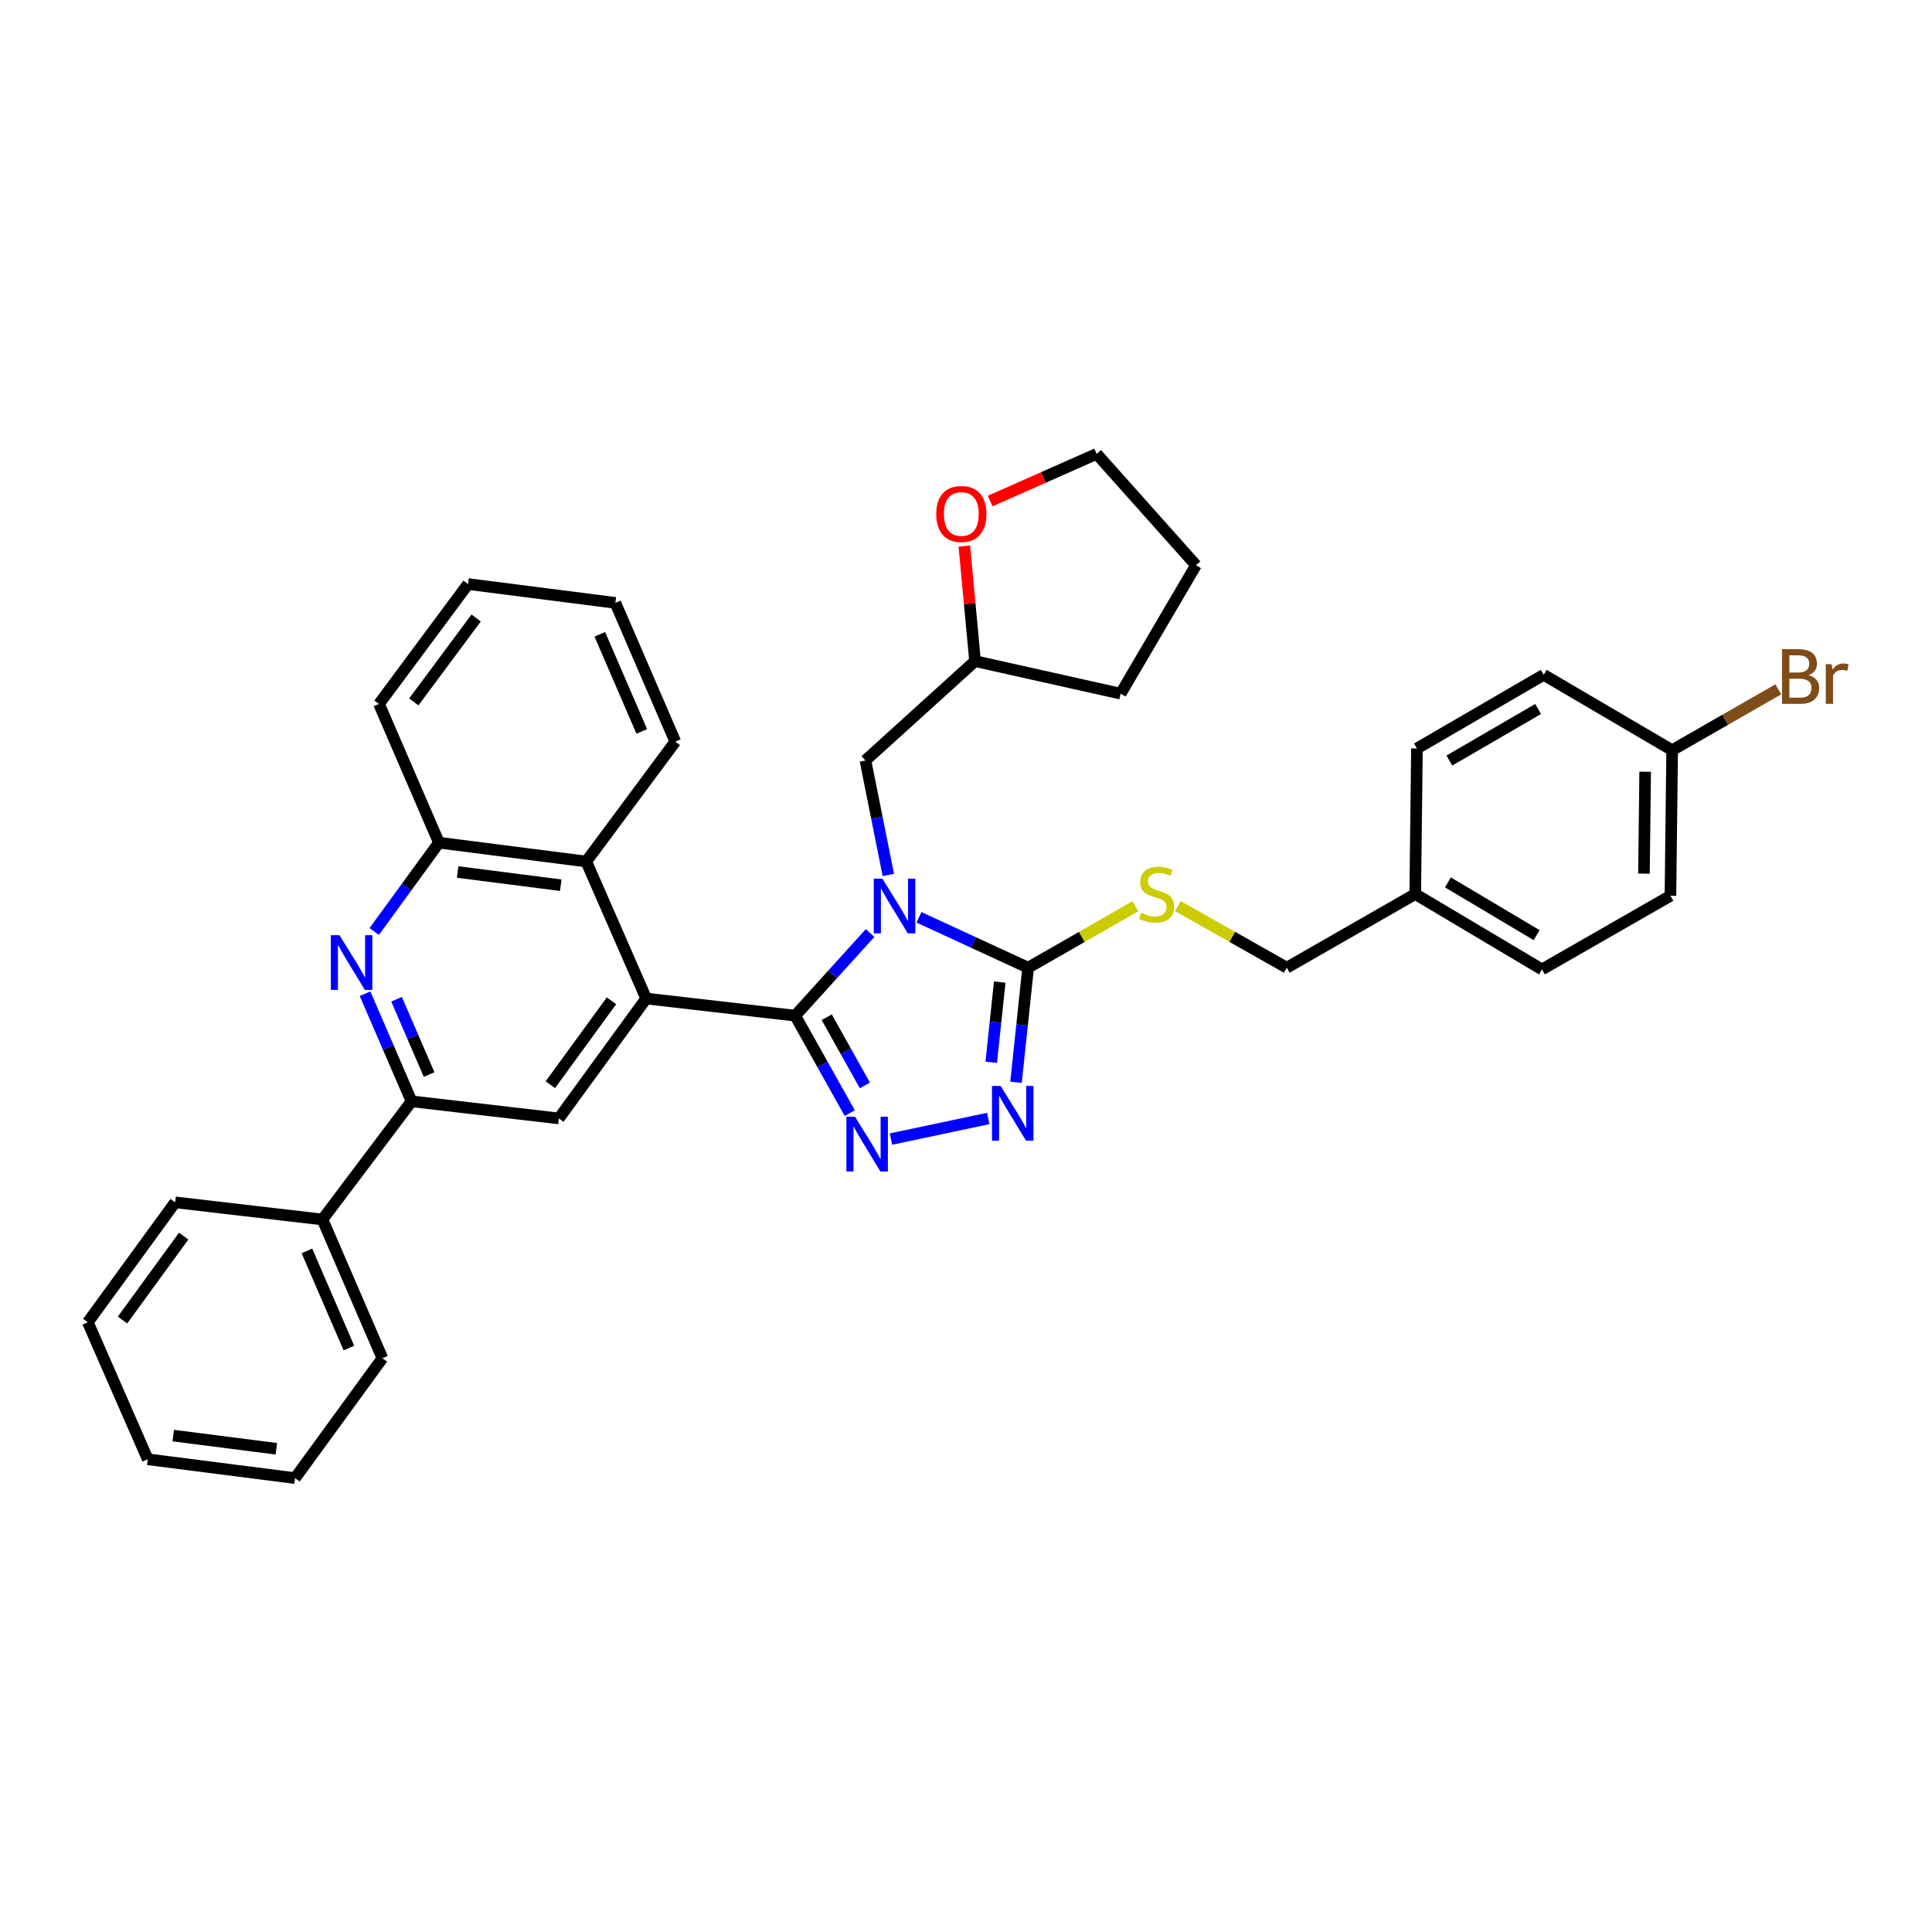 <?xml version='1.0' encoding='iso-8859-1'?>
<svg version='1.1' baseProfile='full'
              xmlns='http://www.w3.org/2000/svg'
                      xmlns:rdkit='http://www.rdkit.org/xml'
                      xmlns:xlink='http://www.w3.org/1999/xlink'
                  xml:space='preserve'
width='1000px' height='1000px' viewBox='0 0 1000 1000'>
<!-- END OF HEADER -->
<rect style='opacity:1.0;fill:#FFFFFF;stroke:none' width='1000' height='1000' x='0' y='0'> </rect>
<path class='bond-0' d='M 609.672,468.996 L 637.853,484.94' style='fill:none;fill-rule:evenodd;stroke:#CCCC00;stroke-width:6px;stroke-linecap:butt;stroke-linejoin:miter;stroke-opacity:1' />
<path class='bond-0' d='M 637.853,484.94 L 666.033,500.884' style='fill:none;fill-rule:evenodd;stroke:#000000;stroke-width:6px;stroke-linecap:butt;stroke-linejoin:miter;stroke-opacity:1' />
<path class='bond-1' d='M 587.661,469.068 L 559.912,484.976' style='fill:none;fill-rule:evenodd;stroke:#CCCC00;stroke-width:6px;stroke-linecap:butt;stroke-linejoin:miter;stroke-opacity:1' />
<path class='bond-1' d='M 559.912,484.976 L 532.164,500.884' style='fill:none;fill-rule:evenodd;stroke:#000000;stroke-width:6px;stroke-linecap:butt;stroke-linejoin:miter;stroke-opacity:1' />
<path class='bond-2' d='M 666.033,500.884 L 732.526,462.764' style='fill:none;fill-rule:evenodd;stroke:#000000;stroke-width:6px;stroke-linecap:butt;stroke-linejoin:miter;stroke-opacity:1' />
<path class='bond-3' d='M 532.164,500.884 L 529.025,530.535' style='fill:none;fill-rule:evenodd;stroke:#000000;stroke-width:6px;stroke-linecap:butt;stroke-linejoin:miter;stroke-opacity:1' />
<path class='bond-3' d='M 529.025,530.535 L 525.885,560.185' style='fill:none;fill-rule:evenodd;stroke:#0000FF;stroke-width:6px;stroke-linecap:butt;stroke-linejoin:miter;stroke-opacity:1' />
<path class='bond-3' d='M 517.463,508.322 L 515.265,529.078' style='fill:none;fill-rule:evenodd;stroke:#000000;stroke-width:6px;stroke-linecap:butt;stroke-linejoin:miter;stroke-opacity:1' />
<path class='bond-3' d='M 515.265,529.078 L 513.067,549.833' style='fill:none;fill-rule:evenodd;stroke:#0000FF;stroke-width:6px;stroke-linecap:butt;stroke-linejoin:miter;stroke-opacity:1' />
<path class='bond-4' d='M 532.164,500.884 L 503.91,487.844' style='fill:none;fill-rule:evenodd;stroke:#000000;stroke-width:6px;stroke-linecap:butt;stroke-linejoin:miter;stroke-opacity:1' />
<path class='bond-4' d='M 503.91,487.844 L 475.656,474.803' style='fill:none;fill-rule:evenodd;stroke:#0000FF;stroke-width:6px;stroke-linecap:butt;stroke-linejoin:miter;stroke-opacity:1' />
<path class='bond-5' d='M 511.519,578.922 L 461.171,589.584' style='fill:none;fill-rule:evenodd;stroke:#0000FF;stroke-width:6px;stroke-linecap:butt;stroke-linejoin:miter;stroke-opacity:1' />
<path class='bond-6' d='M 439.832,576.133 L 425.713,550.923' style='fill:none;fill-rule:evenodd;stroke:#0000FF;stroke-width:6px;stroke-linecap:butt;stroke-linejoin:miter;stroke-opacity:1' />
<path class='bond-6' d='M 425.713,550.923 L 411.594,525.713' style='fill:none;fill-rule:evenodd;stroke:#000000;stroke-width:6px;stroke-linecap:butt;stroke-linejoin:miter;stroke-opacity:1' />
<path class='bond-6' d='M 447.668,561.809 L 437.785,544.162' style='fill:none;fill-rule:evenodd;stroke:#0000FF;stroke-width:6px;stroke-linecap:butt;stroke-linejoin:miter;stroke-opacity:1' />
<path class='bond-6' d='M 437.785,544.162 L 427.902,526.515' style='fill:none;fill-rule:evenodd;stroke:#000000;stroke-width:6px;stroke-linecap:butt;stroke-linejoin:miter;stroke-opacity:1' />
<path class='bond-7' d='M 411.594,525.713 L 430.976,504.323' style='fill:none;fill-rule:evenodd;stroke:#000000;stroke-width:6px;stroke-linecap:butt;stroke-linejoin:miter;stroke-opacity:1' />
<path class='bond-7' d='M 430.976,504.323 L 450.358,482.933' style='fill:none;fill-rule:evenodd;stroke:#0000FF;stroke-width:6px;stroke-linecap:butt;stroke-linejoin:miter;stroke-opacity:1' />
<path class='bond-8' d='M 411.594,525.713 L 334.47,516.842' style='fill:none;fill-rule:evenodd;stroke:#000000;stroke-width:6px;stroke-linecap:butt;stroke-linejoin:miter;stroke-opacity:1' />
<path class='bond-9' d='M 459.797,452.886 L 453.871,423.249' style='fill:none;fill-rule:evenodd;stroke:#0000FF;stroke-width:6px;stroke-linecap:butt;stroke-linejoin:miter;stroke-opacity:1' />
<path class='bond-9' d='M 453.871,423.249 L 447.945,393.612' style='fill:none;fill-rule:evenodd;stroke:#000000;stroke-width:6px;stroke-linecap:butt;stroke-linejoin:miter;stroke-opacity:1' />
<path class='bond-10' d='M 447.945,393.612 L 504.683,342.194' style='fill:none;fill-rule:evenodd;stroke:#000000;stroke-width:6px;stroke-linecap:butt;stroke-linejoin:miter;stroke-opacity:1' />
<path class='bond-11' d='M 334.47,516.842 L 289.255,578.899' style='fill:none;fill-rule:evenodd;stroke:#000000;stroke-width:6px;stroke-linecap:butt;stroke-linejoin:miter;stroke-opacity:1' />
<path class='bond-11' d='M 316.505,518.003 L 284.854,561.443' style='fill:none;fill-rule:evenodd;stroke:#000000;stroke-width:6px;stroke-linecap:butt;stroke-linejoin:miter;stroke-opacity:1' />
<path class='bond-12' d='M 334.47,516.842 L 303.438,445.922' style='fill:none;fill-rule:evenodd;stroke:#000000;stroke-width:6px;stroke-linecap:butt;stroke-linejoin:miter;stroke-opacity:1' />
<path class='bond-13' d='M 289.255,578.899 L 213.016,570.036' style='fill:none;fill-rule:evenodd;stroke:#000000;stroke-width:6px;stroke-linecap:butt;stroke-linejoin:miter;stroke-opacity:1' />
<path class='bond-14' d='M 213.016,570.036 L 166.909,631.209' style='fill:none;fill-rule:evenodd;stroke:#000000;stroke-width:6px;stroke-linecap:butt;stroke-linejoin:miter;stroke-opacity:1' />
<path class='bond-15' d='M 213.016,570.036 L 200.981,542.188' style='fill:none;fill-rule:evenodd;stroke:#000000;stroke-width:6px;stroke-linecap:butt;stroke-linejoin:miter;stroke-opacity:1' />
<path class='bond-15' d='M 200.981,542.188 L 188.947,514.34' style='fill:none;fill-rule:evenodd;stroke:#0000FF;stroke-width:6px;stroke-linecap:butt;stroke-linejoin:miter;stroke-opacity:1' />
<path class='bond-15' d='M 222.107,556.193 L 213.683,536.699' style='fill:none;fill-rule:evenodd;stroke:#000000;stroke-width:6px;stroke-linecap:butt;stroke-linejoin:miter;stroke-opacity:1' />
<path class='bond-15' d='M 213.683,536.699 L 205.259,517.206' style='fill:none;fill-rule:evenodd;stroke:#0000FF;stroke-width:6px;stroke-linecap:butt;stroke-linejoin:miter;stroke-opacity:1' />
<path class='bond-16' d='M 166.909,631.209 L 197.941,703.013' style='fill:none;fill-rule:evenodd;stroke:#000000;stroke-width:6px;stroke-linecap:butt;stroke-linejoin:miter;stroke-opacity:1' />
<path class='bond-16' d='M 158.863,647.469 L 180.585,697.732' style='fill:none;fill-rule:evenodd;stroke:#000000;stroke-width:6px;stroke-linecap:butt;stroke-linejoin:miter;stroke-opacity:1' />
<path class='bond-17' d='M 166.909,631.209 L 90.669,622.338' style='fill:none;fill-rule:evenodd;stroke:#000000;stroke-width:6px;stroke-linecap:butt;stroke-linejoin:miter;stroke-opacity:1' />
<path class='bond-18' d='M 197.941,703.013 L 152.727,765.071' style='fill:none;fill-rule:evenodd;stroke:#000000;stroke-width:6px;stroke-linecap:butt;stroke-linejoin:miter;stroke-opacity:1' />
<path class='bond-19' d='M 152.727,765.071 L 76.487,755.323' style='fill:none;fill-rule:evenodd;stroke:#000000;stroke-width:6px;stroke-linecap:butt;stroke-linejoin:miter;stroke-opacity:1' />
<path class='bond-19' d='M 143.045,749.884 L 89.678,743.061' style='fill:none;fill-rule:evenodd;stroke:#000000;stroke-width:6px;stroke-linecap:butt;stroke-linejoin:miter;stroke-opacity:1' />
<path class='bond-20' d='M 76.487,755.323 L 45.455,684.403' style='fill:none;fill-rule:evenodd;stroke:#000000;stroke-width:6px;stroke-linecap:butt;stroke-linejoin:miter;stroke-opacity:1' />
<path class='bond-21' d='M 45.455,684.403 L 90.669,622.338' style='fill:none;fill-rule:evenodd;stroke:#000000;stroke-width:6px;stroke-linecap:butt;stroke-linejoin:miter;stroke-opacity:1' />
<path class='bond-21' d='M 63.42,683.241 L 95.071,639.796' style='fill:none;fill-rule:evenodd;stroke:#000000;stroke-width:6px;stroke-linecap:butt;stroke-linejoin:miter;stroke-opacity:1' />
<path class='bond-22' d='M 193.699,482.145 L 210.448,459.156' style='fill:none;fill-rule:evenodd;stroke:#0000FF;stroke-width:6px;stroke-linecap:butt;stroke-linejoin:miter;stroke-opacity:1' />
<path class='bond-22' d='M 210.448,459.156 L 227.198,436.167' style='fill:none;fill-rule:evenodd;stroke:#000000;stroke-width:6px;stroke-linecap:butt;stroke-linejoin:miter;stroke-opacity:1' />
<path class='bond-23' d='M 227.198,436.167 L 196.166,364.363' style='fill:none;fill-rule:evenodd;stroke:#000000;stroke-width:6px;stroke-linecap:butt;stroke-linejoin:miter;stroke-opacity:1' />
<path class='bond-24' d='M 227.198,436.167 L 303.438,445.922' style='fill:none;fill-rule:evenodd;stroke:#000000;stroke-width:6px;stroke-linecap:butt;stroke-linejoin:miter;stroke-opacity:1' />
<path class='bond-24' d='M 236.878,451.355 L 290.246,458.183' style='fill:none;fill-rule:evenodd;stroke:#000000;stroke-width:6px;stroke-linecap:butt;stroke-linejoin:miter;stroke-opacity:1' />
<path class='bond-25' d='M 196.166,364.363 L 242.265,302.306' style='fill:none;fill-rule:evenodd;stroke:#000000;stroke-width:6px;stroke-linecap:butt;stroke-linejoin:miter;stroke-opacity:1' />
<path class='bond-25' d='M 214.188,363.305 L 246.457,319.866' style='fill:none;fill-rule:evenodd;stroke:#000000;stroke-width:6px;stroke-linecap:butt;stroke-linejoin:miter;stroke-opacity:1' />
<path class='bond-26' d='M 242.265,302.306 L 318.512,312.053' style='fill:none;fill-rule:evenodd;stroke:#000000;stroke-width:6px;stroke-linecap:butt;stroke-linejoin:miter;stroke-opacity:1' />
<path class='bond-27' d='M 318.512,312.053 L 349.537,383.865' style='fill:none;fill-rule:evenodd;stroke:#000000;stroke-width:6px;stroke-linecap:butt;stroke-linejoin:miter;stroke-opacity:1' />
<path class='bond-27' d='M 310.464,328.312 L 332.181,378.581' style='fill:none;fill-rule:evenodd;stroke:#000000;stroke-width:6px;stroke-linecap:butt;stroke-linejoin:miter;stroke-opacity:1' />
<path class='bond-28' d='M 349.537,383.865 L 303.438,445.922' style='fill:none;fill-rule:evenodd;stroke:#000000;stroke-width:6px;stroke-linecap:butt;stroke-linejoin:miter;stroke-opacity:1' />
<path class='bond-29' d='M 504.683,342.194 L 580.039,359.044' style='fill:none;fill-rule:evenodd;stroke:#000000;stroke-width:6px;stroke-linecap:butt;stroke-linejoin:miter;stroke-opacity:1' />
<path class='bond-30' d='M 504.683,342.194 L 501.911,312.411' style='fill:none;fill-rule:evenodd;stroke:#000000;stroke-width:6px;stroke-linecap:butt;stroke-linejoin:miter;stroke-opacity:1' />
<path class='bond-30' d='M 501.911,312.411 L 499.14,282.628' style='fill:none;fill-rule:evenodd;stroke:#FF0000;stroke-width:6px;stroke-linecap:butt;stroke-linejoin:miter;stroke-opacity:1' />
<path class='bond-31' d='M 580.039,359.044 L 619.043,292.551' style='fill:none;fill-rule:evenodd;stroke:#000000;stroke-width:6px;stroke-linecap:butt;stroke-linejoin:miter;stroke-opacity:1' />
<path class='bond-32' d='M 619.043,292.551 L 567.624,234.929' style='fill:none;fill-rule:evenodd;stroke:#000000;stroke-width:6px;stroke-linecap:butt;stroke-linejoin:miter;stroke-opacity:1' />
<path class='bond-33' d='M 567.624,234.929 L 540.064,247.138' style='fill:none;fill-rule:evenodd;stroke:#000000;stroke-width:6px;stroke-linecap:butt;stroke-linejoin:miter;stroke-opacity:1' />
<path class='bond-33' d='M 540.064,247.138 L 512.503,259.347' style='fill:none;fill-rule:evenodd;stroke:#FF0000;stroke-width:6px;stroke-linecap:butt;stroke-linejoin:miter;stroke-opacity:1' />
<path class='bond-34' d='M 732.526,462.764 L 798.126,501.776' style='fill:none;fill-rule:evenodd;stroke:#000000;stroke-width:6px;stroke-linecap:butt;stroke-linejoin:miter;stroke-opacity:1' />
<path class='bond-34' d='M 749.438,456.723 L 795.359,484.031' style='fill:none;fill-rule:evenodd;stroke:#000000;stroke-width:6px;stroke-linecap:butt;stroke-linejoin:miter;stroke-opacity:1' />
<path class='bond-35' d='M 732.526,462.764 L 733.41,387.409' style='fill:none;fill-rule:evenodd;stroke:#000000;stroke-width:6px;stroke-linecap:butt;stroke-linejoin:miter;stroke-opacity:1' />
<path class='bond-36' d='M 798.126,501.776 L 864.619,463.648' style='fill:none;fill-rule:evenodd;stroke:#000000;stroke-width:6px;stroke-linecap:butt;stroke-linejoin:miter;stroke-opacity:1' />
<path class='bond-37' d='M 733.41,387.409 L 799.01,349.289' style='fill:none;fill-rule:evenodd;stroke:#000000;stroke-width:6px;stroke-linecap:butt;stroke-linejoin:miter;stroke-opacity:1' />
<path class='bond-37' d='M 750.202,393.654 L 796.122,366.97' style='fill:none;fill-rule:evenodd;stroke:#000000;stroke-width:6px;stroke-linecap:butt;stroke-linejoin:miter;stroke-opacity:1' />
<path class='bond-38' d='M 864.619,463.648 L 865.503,388.3' style='fill:none;fill-rule:evenodd;stroke:#000000;stroke-width:6px;stroke-linecap:butt;stroke-linejoin:miter;stroke-opacity:1' />
<path class='bond-38' d='M 850.916,452.184 L 851.535,399.44' style='fill:none;fill-rule:evenodd;stroke:#000000;stroke-width:6px;stroke-linecap:butt;stroke-linejoin:miter;stroke-opacity:1' />
<path class='bond-39' d='M 799.01,349.289 L 865.503,388.3' style='fill:none;fill-rule:evenodd;stroke:#000000;stroke-width:6px;stroke-linecap:butt;stroke-linejoin:miter;stroke-opacity:1' />
<path class='bond-40' d='M 865.503,388.3 L 892.981,372.544' style='fill:none;fill-rule:evenodd;stroke:#000000;stroke-width:6px;stroke-linecap:butt;stroke-linejoin:miter;stroke-opacity:1' />
<path class='bond-40' d='M 892.981,372.544 L 920.459,356.788' style='fill:none;fill-rule:evenodd;stroke:#7F4C19;stroke-width:6px;stroke-linecap:butt;stroke-linejoin:miter;stroke-opacity:1' />
<path  class='atom-0' d='M 590.657 472.484
Q 590.977 472.604, 592.297 473.164
Q 593.617 473.724, 595.057 474.084
Q 596.537 474.404, 597.977 474.404
Q 600.657 474.404, 602.217 473.124
Q 603.777 471.804, 603.777 469.524
Q 603.777 467.964, 602.977 467.004
Q 602.217 466.044, 601.017 465.524
Q 599.817 465.004, 597.817 464.404
Q 595.297 463.644, 593.777 462.924
Q 592.297 462.204, 591.217 460.684
Q 590.177 459.164, 590.177 456.604
Q 590.177 453.044, 592.577 450.844
Q 595.017 448.644, 599.817 448.644
Q 603.097 448.644, 606.817 450.204
L 605.897 453.284
Q 602.497 451.884, 599.937 451.884
Q 597.177 451.884, 595.657 453.044
Q 594.137 454.164, 594.177 456.124
Q 594.177 457.644, 594.937 458.564
Q 595.737 459.484, 596.857 460.004
Q 598.017 460.524, 599.937 461.124
Q 602.497 461.924, 604.017 462.724
Q 605.537 463.524, 606.617 465.164
Q 607.737 466.764, 607.737 469.524
Q 607.737 473.444, 605.097 475.564
Q 602.497 477.644, 598.137 477.644
Q 595.617 477.644, 593.697 477.084
Q 591.817 476.564, 589.577 475.644
L 590.657 472.484
' fill='#CCCC00'/>
<path  class='atom-3' d='M 517.925 562.08
L 527.205 577.08
Q 528.125 578.56, 529.605 581.24
Q 531.085 583.92, 531.165 584.08
L 531.165 562.08
L 534.925 562.08
L 534.925 590.4
L 531.045 590.4
L 521.085 574
Q 519.925 572.08, 518.685 569.88
Q 517.485 567.68, 517.125 567
L 517.125 590.4
L 513.445 590.4
L 513.445 562.08
L 517.925 562.08
' fill='#0000FF'/>
<path  class='atom-4' d='M 442.569 578.038
L 451.849 593.038
Q 452.769 594.518, 454.249 597.198
Q 455.729 599.878, 455.809 600.038
L 455.809 578.038
L 459.569 578.038
L 459.569 606.358
L 455.689 606.358
L 445.729 589.958
Q 444.569 588.038, 443.329 585.838
Q 442.129 583.638, 441.769 582.958
L 441.769 606.358
L 438.089 606.358
L 438.089 578.038
L 442.569 578.038
' fill='#0000FF'/>
<path  class='atom-6' d='M 456.752 454.808
L 466.032 469.808
Q 466.952 471.288, 468.432 473.968
Q 469.912 476.648, 469.992 476.808
L 469.992 454.808
L 473.752 454.808
L 473.752 483.128
L 469.872 483.128
L 459.912 466.728
Q 458.752 464.808, 457.512 462.608
Q 456.312 460.408, 455.952 459.728
L 455.952 483.128
L 452.272 483.128
L 452.272 454.808
L 456.752 454.808
' fill='#0000FF'/>
<path  class='atom-17' d='M 175.723 484.064
L 185.003 499.064
Q 185.923 500.544, 187.403 503.224
Q 188.883 505.904, 188.963 506.064
L 188.963 484.064
L 192.723 484.064
L 192.723 512.384
L 188.843 512.384
L 178.883 495.984
Q 177.723 494.064, 176.483 491.864
Q 175.283 489.664, 174.923 488.984
L 174.923 512.384
L 171.243 512.384
L 171.243 484.064
L 175.723 484.064
' fill='#0000FF'/>
<path  class='atom-28' d='M 484.588 266.034
Q 484.588 259.234, 487.948 255.434
Q 491.308 251.634, 497.588 251.634
Q 503.868 251.634, 507.228 255.434
Q 510.588 259.234, 510.588 266.034
Q 510.588 272.914, 507.188 276.834
Q 503.788 280.714, 497.588 280.714
Q 491.348 280.714, 487.948 276.834
Q 484.588 272.954, 484.588 266.034
M 497.588 277.514
Q 501.908 277.514, 504.228 274.634
Q 506.588 271.714, 506.588 266.034
Q 506.588 260.474, 504.228 257.674
Q 501.908 254.834, 497.588 254.834
Q 493.268 254.834, 490.908 257.634
Q 488.588 260.434, 488.588 266.034
Q 488.588 271.754, 490.908 274.634
Q 493.268 277.514, 497.588 277.514
' fill='#FF0000'/>
<path  class='atom-35' d='M 936.135 349.453
Q 938.855 350.213, 940.215 351.893
Q 941.615 353.533, 941.615 355.973
Q 941.615 359.893, 939.095 362.133
Q 936.615 364.333, 931.895 364.333
L 922.375 364.333
L 922.375 336.013
L 930.735 336.013
Q 935.575 336.013, 938.015 337.973
Q 940.455 339.933, 940.455 343.533
Q 940.455 347.813, 936.135 349.453
M 926.175 339.213
L 926.175 348.093
L 930.735 348.093
Q 933.535 348.093, 934.975 346.973
Q 936.455 345.813, 936.455 343.533
Q 936.455 339.213, 930.735 339.213
L 926.175 339.213
M 931.895 361.133
Q 934.655 361.133, 936.135 359.813
Q 937.615 358.493, 937.615 355.973
Q 937.615 353.653, 935.975 352.493
Q 934.375 351.293, 931.295 351.293
L 926.175 351.293
L 926.175 361.133
L 931.895 361.133
' fill='#7F4C19'/>
<path  class='atom-35' d='M 948.055 343.773
L 948.495 346.613
Q 950.655 343.413, 954.175 343.413
Q 955.295 343.413, 956.815 343.813
L 956.215 347.173
Q 954.495 346.773, 953.535 346.773
Q 951.855 346.773, 950.735 347.453
Q 949.655 348.093, 948.775 349.653
L 948.775 364.333
L 945.015 364.333
L 945.015 343.773
L 948.055 343.773
' fill='#7F4C19'/>
</svg>
